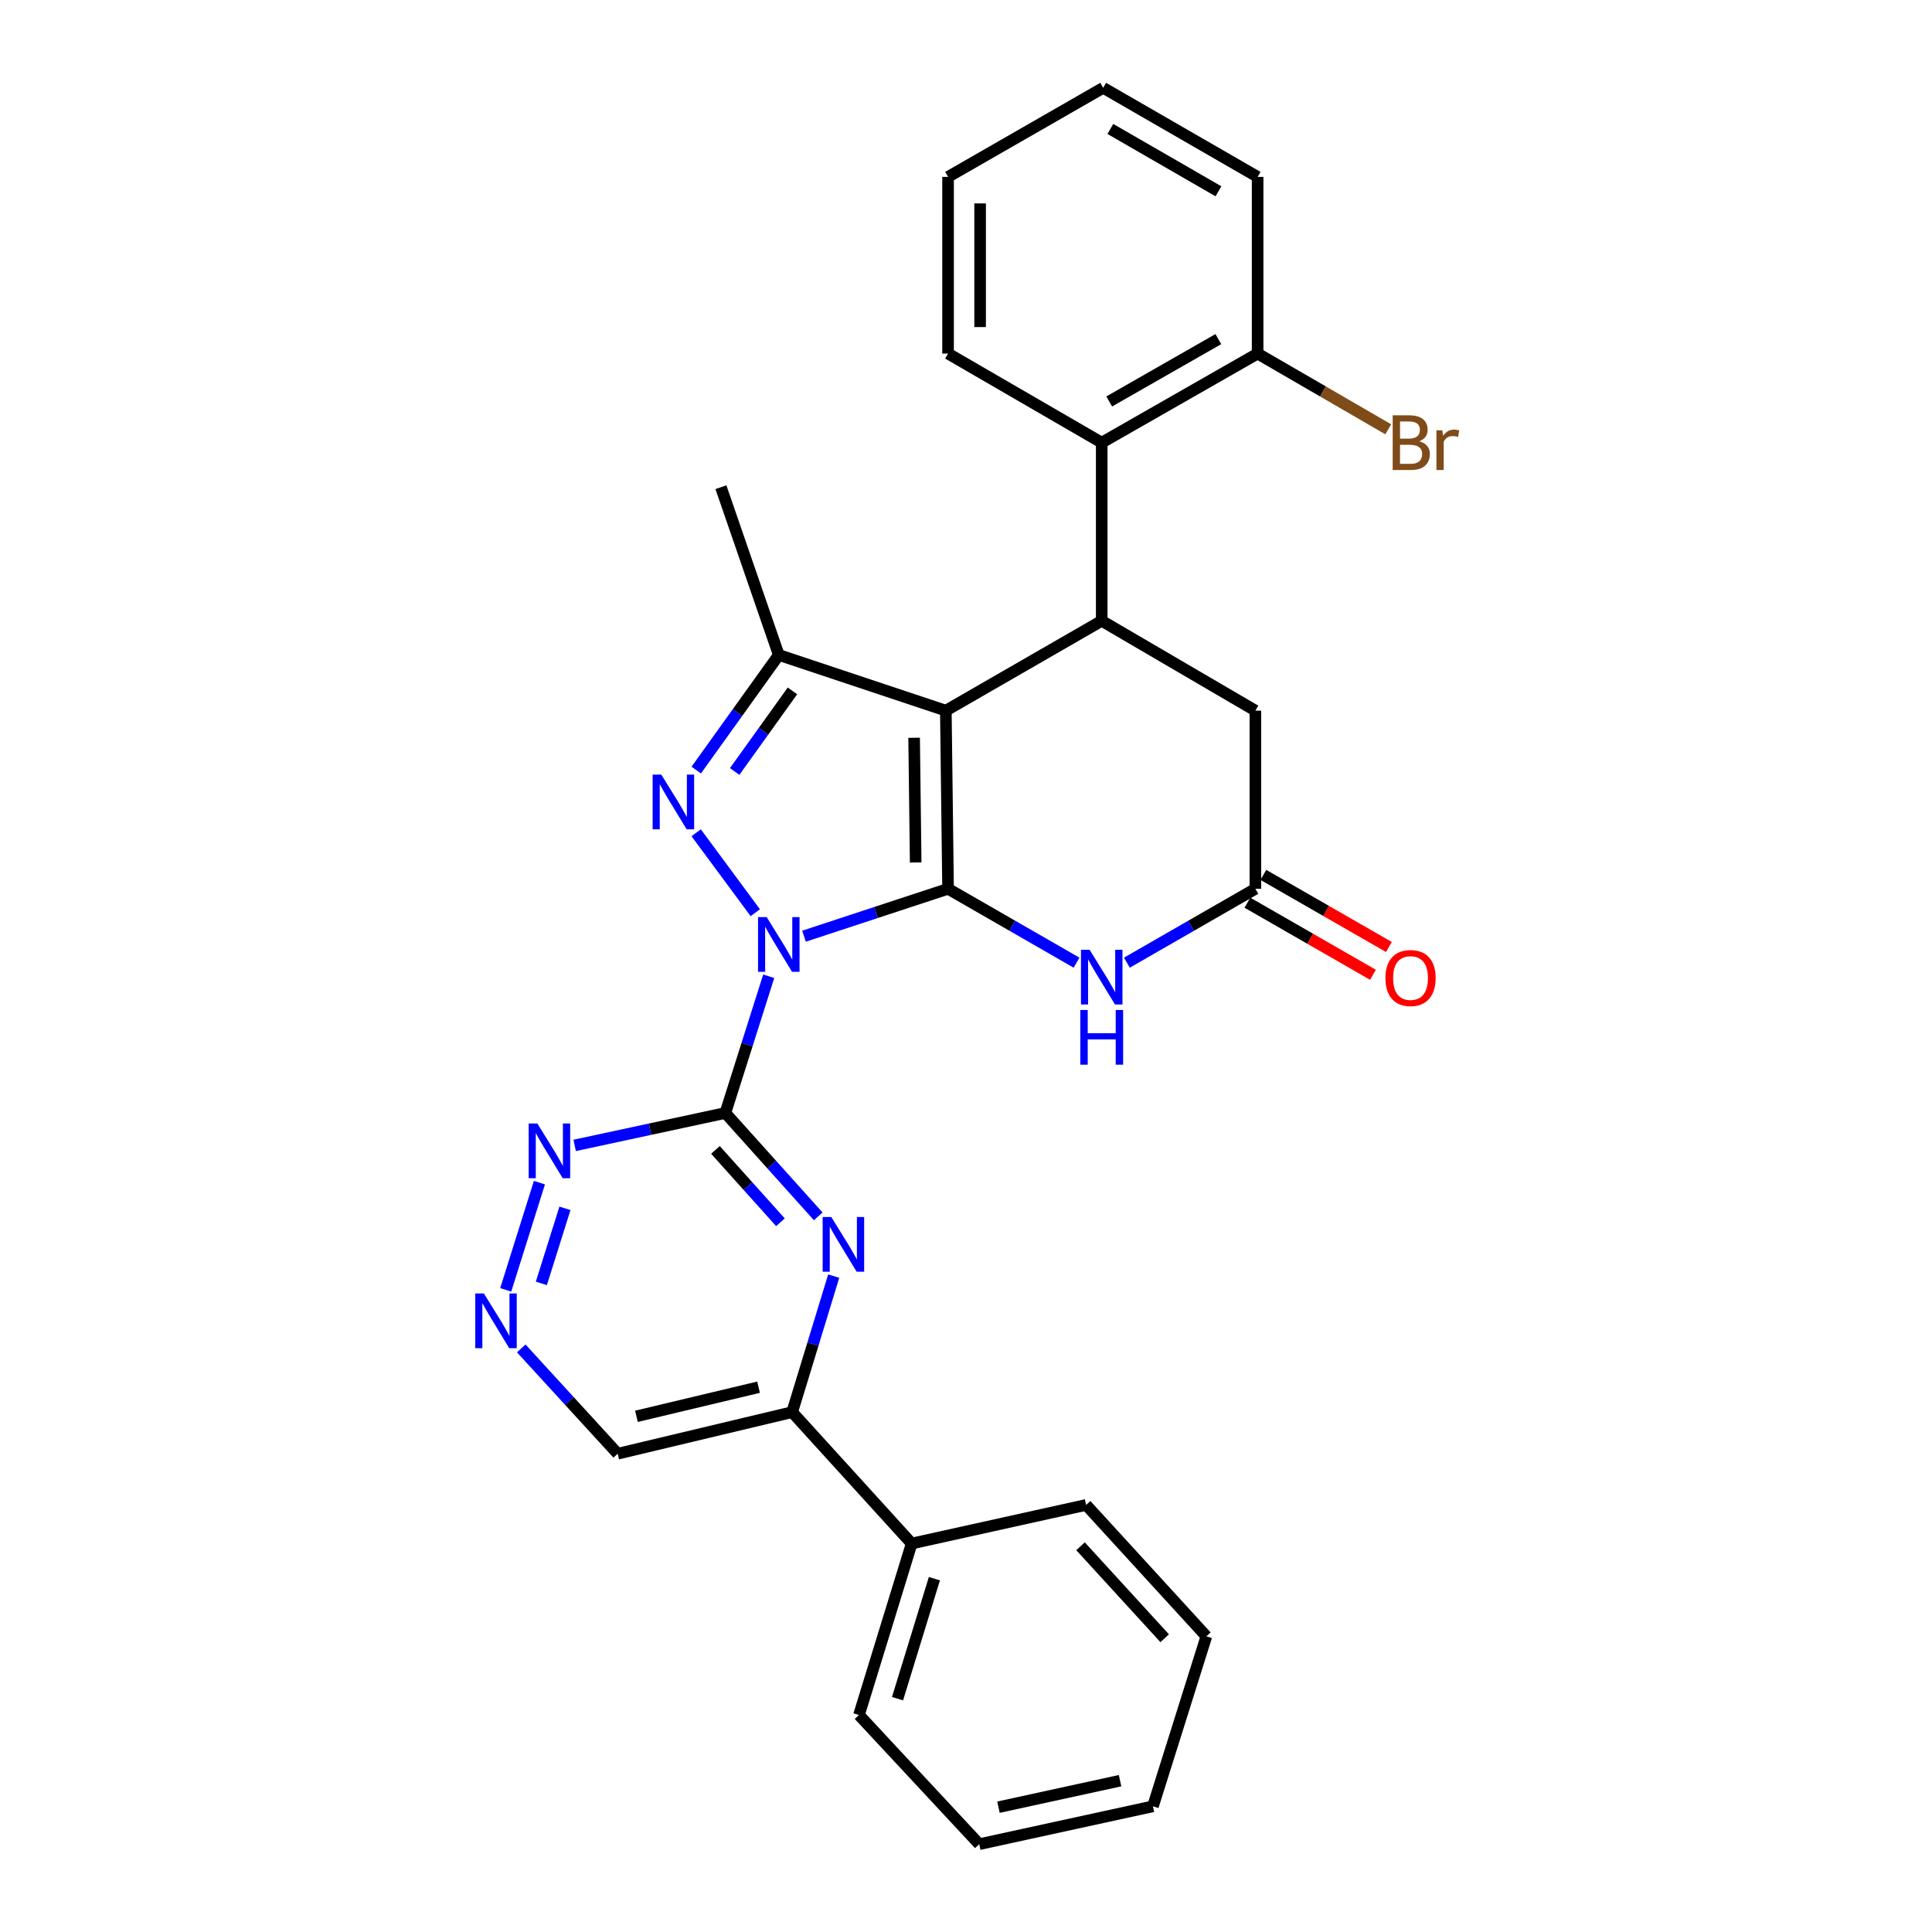 <?xml version='1.0' encoding='iso-8859-1'?>
<svg version='1.1' baseProfile='full'
              xmlns='http://www.w3.org/2000/svg'
                      xmlns:rdkit='http://www.rdkit.org/xml'
                      xmlns:xlink='http://www.w3.org/1999/xlink'
                  xml:space='preserve'
width='1000px' height='1000px' viewBox='0 0 1000 1000'>
<!-- END OF HEADER -->
<rect style='opacity:1.0;fill:#FFFFFF;stroke:none' width='1000' height='1000' x='0' y='0'> </rect>
<path class='bond-0' d='M 416.146,484.575 L 453.431,472.307' style='fill:none;fill-rule:evenodd;stroke:#0000FF;stroke-width:6px;stroke-linecap:butt;stroke-linejoin:miter;stroke-opacity:1' />
<path class='bond-0' d='M 453.431,472.307 L 490.715,460.04' style='fill:none;fill-rule:evenodd;stroke:#000000;stroke-width:6px;stroke-linecap:butt;stroke-linejoin:miter;stroke-opacity:1' />
<path class='bond-2' d='M 390.933,472.413 L 360.331,431.027' style='fill:none;fill-rule:evenodd;stroke:#0000FF;stroke-width:6px;stroke-linecap:butt;stroke-linejoin:miter;stroke-opacity:1' />
<path class='bond-3' d='M 397.884,505.314 L 386.664,540.696' style='fill:none;fill-rule:evenodd;stroke:#0000FF;stroke-width:6px;stroke-linecap:butt;stroke-linejoin:miter;stroke-opacity:1' />
<path class='bond-3' d='M 386.664,540.696 L 375.443,576.077' style='fill:none;fill-rule:evenodd;stroke:#000000;stroke-width:6px;stroke-linecap:butt;stroke-linejoin:miter;stroke-opacity:1' />
<path class='bond-1' d='M 490.715,460.04 L 489.563,367.826' style='fill:none;fill-rule:evenodd;stroke:#000000;stroke-width:6px;stroke-linecap:butt;stroke-linejoin:miter;stroke-opacity:1' />
<path class='bond-1' d='M 473.955,446.415 L 473.149,381.865' style='fill:none;fill-rule:evenodd;stroke:#000000;stroke-width:6px;stroke-linecap:butt;stroke-linejoin:miter;stroke-opacity:1' />
<path class='bond-5' d='M 490.715,460.04 L 523.965,479.158' style='fill:none;fill-rule:evenodd;stroke:#000000;stroke-width:6px;stroke-linecap:butt;stroke-linejoin:miter;stroke-opacity:1' />
<path class='bond-5' d='M 523.965,479.158 L 557.215,498.275' style='fill:none;fill-rule:evenodd;stroke:#0000FF;stroke-width:6px;stroke-linecap:butt;stroke-linejoin:miter;stroke-opacity:1' />
<path class='bond-6' d='M 489.563,367.826 L 570.248,321.332' style='fill:none;fill-rule:evenodd;stroke:#000000;stroke-width:6px;stroke-linecap:butt;stroke-linejoin:miter;stroke-opacity:1' />
<path class='bond-29' d='M 489.563,367.826 L 403.1,339.008' style='fill:none;fill-rule:evenodd;stroke:#000000;stroke-width:6px;stroke-linecap:butt;stroke-linejoin:miter;stroke-opacity:1' />
<path class='bond-4' d='M 360.375,398.584 L 381.738,368.796' style='fill:none;fill-rule:evenodd;stroke:#0000FF;stroke-width:6px;stroke-linecap:butt;stroke-linejoin:miter;stroke-opacity:1' />
<path class='bond-4' d='M 381.738,368.796 L 403.1,339.008' style='fill:none;fill-rule:evenodd;stroke:#000000;stroke-width:6px;stroke-linecap:butt;stroke-linejoin:miter;stroke-opacity:1' />
<path class='bond-4' d='M 380.264,399.315 L 395.218,378.464' style='fill:none;fill-rule:evenodd;stroke:#0000FF;stroke-width:6px;stroke-linecap:butt;stroke-linejoin:miter;stroke-opacity:1' />
<path class='bond-4' d='M 395.218,378.464 L 410.172,357.612' style='fill:none;fill-rule:evenodd;stroke:#000000;stroke-width:6px;stroke-linecap:butt;stroke-linejoin:miter;stroke-opacity:1' />
<path class='bond-7' d='M 375.443,576.077 L 399.481,602.834' style='fill:none;fill-rule:evenodd;stroke:#000000;stroke-width:6px;stroke-linecap:butt;stroke-linejoin:miter;stroke-opacity:1' />
<path class='bond-7' d='M 399.481,602.834 L 423.519,629.591' style='fill:none;fill-rule:evenodd;stroke:#0000FF;stroke-width:6px;stroke-linecap:butt;stroke-linejoin:miter;stroke-opacity:1' />
<path class='bond-7' d='M 370.314,595.19 L 387.141,613.92' style='fill:none;fill-rule:evenodd;stroke:#000000;stroke-width:6px;stroke-linecap:butt;stroke-linejoin:miter;stroke-opacity:1' />
<path class='bond-7' d='M 387.141,613.92 L 403.967,632.65' style='fill:none;fill-rule:evenodd;stroke:#0000FF;stroke-width:6px;stroke-linecap:butt;stroke-linejoin:miter;stroke-opacity:1' />
<path class='bond-10' d='M 375.443,576.077 L 336.447,584.468' style='fill:none;fill-rule:evenodd;stroke:#000000;stroke-width:6px;stroke-linecap:butt;stroke-linejoin:miter;stroke-opacity:1' />
<path class='bond-10' d='M 336.447,584.468 L 297.45,592.858' style='fill:none;fill-rule:evenodd;stroke:#0000FF;stroke-width:6px;stroke-linecap:butt;stroke-linejoin:miter;stroke-opacity:1' />
<path class='bond-19' d='M 403.1,339.008 L 373.148,252.176' style='fill:none;fill-rule:evenodd;stroke:#000000;stroke-width:6px;stroke-linecap:butt;stroke-linejoin:miter;stroke-opacity:1' />
<path class='bond-8' d='M 583.282,498.275 L 616.532,479.158' style='fill:none;fill-rule:evenodd;stroke:#0000FF;stroke-width:6px;stroke-linecap:butt;stroke-linejoin:miter;stroke-opacity:1' />
<path class='bond-8' d='M 616.532,479.158 L 649.781,460.04' style='fill:none;fill-rule:evenodd;stroke:#000000;stroke-width:6px;stroke-linecap:butt;stroke-linejoin:miter;stroke-opacity:1' />
<path class='bond-9' d='M 570.248,321.332 L 570.248,229.118' style='fill:none;fill-rule:evenodd;stroke:#000000;stroke-width:6px;stroke-linecap:butt;stroke-linejoin:miter;stroke-opacity:1' />
<path class='bond-31' d='M 570.248,321.332 L 649.781,367.826' style='fill:none;fill-rule:evenodd;stroke:#000000;stroke-width:6px;stroke-linecap:butt;stroke-linejoin:miter;stroke-opacity:1' />
<path class='bond-11' d='M 431.526,660.52 L 420.774,695.721' style='fill:none;fill-rule:evenodd;stroke:#0000FF;stroke-width:6px;stroke-linecap:butt;stroke-linejoin:miter;stroke-opacity:1' />
<path class='bond-11' d='M 420.774,695.721 L 410.021,730.922' style='fill:none;fill-rule:evenodd;stroke:#000000;stroke-width:6px;stroke-linecap:butt;stroke-linejoin:miter;stroke-opacity:1' />
<path class='bond-13' d='M 649.781,460.04 L 649.781,367.826' style='fill:none;fill-rule:evenodd;stroke:#000000;stroke-width:6px;stroke-linecap:butt;stroke-linejoin:miter;stroke-opacity:1' />
<path class='bond-15' d='M 645.652,467.233 L 678.148,485.89' style='fill:none;fill-rule:evenodd;stroke:#000000;stroke-width:6px;stroke-linecap:butt;stroke-linejoin:miter;stroke-opacity:1' />
<path class='bond-15' d='M 678.148,485.89 L 710.644,504.547' style='fill:none;fill-rule:evenodd;stroke:#FF0000;stroke-width:6px;stroke-linecap:butt;stroke-linejoin:miter;stroke-opacity:1' />
<path class='bond-15' d='M 653.911,452.847 L 686.407,471.504' style='fill:none;fill-rule:evenodd;stroke:#000000;stroke-width:6px;stroke-linecap:butt;stroke-linejoin:miter;stroke-opacity:1' />
<path class='bond-15' d='M 686.407,471.504 L 718.903,490.161' style='fill:none;fill-rule:evenodd;stroke:#FF0000;stroke-width:6px;stroke-linecap:butt;stroke-linejoin:miter;stroke-opacity:1' />
<path class='bond-14' d='M 570.248,229.118 L 650.943,183.011' style='fill:none;fill-rule:evenodd;stroke:#000000;stroke-width:6px;stroke-linecap:butt;stroke-linejoin:miter;stroke-opacity:1' />
<path class='bond-14' d='M 574.123,207.798 L 630.609,175.524' style='fill:none;fill-rule:evenodd;stroke:#000000;stroke-width:6px;stroke-linecap:butt;stroke-linejoin:miter;stroke-opacity:1' />
<path class='bond-20' d='M 570.248,229.118 L 490.715,183.011' style='fill:none;fill-rule:evenodd;stroke:#000000;stroke-width:6px;stroke-linecap:butt;stroke-linejoin:miter;stroke-opacity:1' />
<path class='bond-12' d='M 279.206,612.136 L 261.764,667.629' style='fill:none;fill-rule:evenodd;stroke:#0000FF;stroke-width:6px;stroke-linecap:butt;stroke-linejoin:miter;stroke-opacity:1' />
<path class='bond-12' d='M 292.415,625.434 L 280.206,664.279' style='fill:none;fill-rule:evenodd;stroke:#0000FF;stroke-width:6px;stroke-linecap:butt;stroke-linejoin:miter;stroke-opacity:1' />
<path class='bond-17' d='M 410.021,730.922 L 471.878,798.935' style='fill:none;fill-rule:evenodd;stroke:#000000;stroke-width:6px;stroke-linecap:butt;stroke-linejoin:miter;stroke-opacity:1' />
<path class='bond-30' d='M 410.021,730.922 L 319.724,752.441' style='fill:none;fill-rule:evenodd;stroke:#000000;stroke-width:6px;stroke-linecap:butt;stroke-linejoin:miter;stroke-opacity:1' />
<path class='bond-30' d='M 392.631,718.013 L 329.423,733.077' style='fill:none;fill-rule:evenodd;stroke:#000000;stroke-width:6px;stroke-linecap:butt;stroke-linejoin:miter;stroke-opacity:1' />
<path class='bond-16' d='M 269.796,697.934 L 294.76,725.188' style='fill:none;fill-rule:evenodd;stroke:#0000FF;stroke-width:6px;stroke-linecap:butt;stroke-linejoin:miter;stroke-opacity:1' />
<path class='bond-16' d='M 294.76,725.188 L 319.724,752.441' style='fill:none;fill-rule:evenodd;stroke:#000000;stroke-width:6px;stroke-linecap:butt;stroke-linejoin:miter;stroke-opacity:1' />
<path class='bond-18' d='M 650.943,183.011 L 684.75,202.61' style='fill:none;fill-rule:evenodd;stroke:#000000;stroke-width:6px;stroke-linecap:butt;stroke-linejoin:miter;stroke-opacity:1' />
<path class='bond-18' d='M 684.75,202.61 L 718.557,222.208' style='fill:none;fill-rule:evenodd;stroke:#7F4C19;stroke-width:6px;stroke-linecap:butt;stroke-linejoin:miter;stroke-opacity:1' />
<path class='bond-21' d='M 650.943,183.011 L 650.943,91.562' style='fill:none;fill-rule:evenodd;stroke:#000000;stroke-width:6px;stroke-linecap:butt;stroke-linejoin:miter;stroke-opacity:1' />
<path class='bond-22' d='M 471.878,798.935 L 444.608,887.684' style='fill:none;fill-rule:evenodd;stroke:#000000;stroke-width:6px;stroke-linecap:butt;stroke-linejoin:miter;stroke-opacity:1' />
<path class='bond-22' d='M 483.645,817.12 L 464.556,879.244' style='fill:none;fill-rule:evenodd;stroke:#000000;stroke-width:6px;stroke-linecap:butt;stroke-linejoin:miter;stroke-opacity:1' />
<path class='bond-23' d='M 471.878,798.935 L 562.175,778.946' style='fill:none;fill-rule:evenodd;stroke:#000000;stroke-width:6px;stroke-linecap:butt;stroke-linejoin:miter;stroke-opacity:1' />
<path class='bond-24' d='M 490.715,183.011 L 490.715,91.562' style='fill:none;fill-rule:evenodd;stroke:#000000;stroke-width:6px;stroke-linecap:butt;stroke-linejoin:miter;stroke-opacity:1' />
<path class='bond-24' d='M 507.304,169.293 L 507.304,105.279' style='fill:none;fill-rule:evenodd;stroke:#000000;stroke-width:6px;stroke-linecap:butt;stroke-linejoin:miter;stroke-opacity:1' />
<path class='bond-33' d='M 650.943,91.562 L 571.013,45.455' style='fill:none;fill-rule:evenodd;stroke:#000000;stroke-width:6px;stroke-linecap:butt;stroke-linejoin:miter;stroke-opacity:1' />
<path class='bond-33' d='M 630.664,99.015 L 574.714,66.74' style='fill:none;fill-rule:evenodd;stroke:#000000;stroke-width:6px;stroke-linecap:butt;stroke-linejoin:miter;stroke-opacity:1' />
<path class='bond-25' d='M 444.608,887.684 L 506.852,954.545' style='fill:none;fill-rule:evenodd;stroke:#000000;stroke-width:6px;stroke-linecap:butt;stroke-linejoin:miter;stroke-opacity:1' />
<path class='bond-26' d='M 562.175,778.946 L 624.419,846.959' style='fill:none;fill-rule:evenodd;stroke:#000000;stroke-width:6px;stroke-linecap:butt;stroke-linejoin:miter;stroke-opacity:1' />
<path class='bond-26' d='M 559.275,800.348 L 602.845,847.957' style='fill:none;fill-rule:evenodd;stroke:#000000;stroke-width:6px;stroke-linecap:butt;stroke-linejoin:miter;stroke-opacity:1' />
<path class='bond-27' d='M 490.715,91.562 L 571.013,45.455' style='fill:none;fill-rule:evenodd;stroke:#000000;stroke-width:6px;stroke-linecap:butt;stroke-linejoin:miter;stroke-opacity:1' />
<path class='bond-32' d='M 506.852,954.545 L 596.763,934.943' style='fill:none;fill-rule:evenodd;stroke:#000000;stroke-width:6px;stroke-linecap:butt;stroke-linejoin:miter;stroke-opacity:1' />
<path class='bond-32' d='M 516.805,935.397 L 579.742,921.676' style='fill:none;fill-rule:evenodd;stroke:#000000;stroke-width:6px;stroke-linecap:butt;stroke-linejoin:miter;stroke-opacity:1' />
<path class='bond-28' d='M 624.419,846.959 L 596.763,934.943' style='fill:none;fill-rule:evenodd;stroke:#000000;stroke-width:6px;stroke-linecap:butt;stroke-linejoin:miter;stroke-opacity:1' />
<path  class='atom-0' d='M 396.84 474.707
L 406.12 489.707
Q 407.04 491.187, 408.52 493.867
Q 410 496.547, 410.08 496.707
L 410.08 474.707
L 413.84 474.707
L 413.84 503.027
L 409.96 503.027
L 400 486.627
Q 398.84 484.707, 397.6 482.507
Q 396.4 480.307, 396.04 479.627
L 396.04 503.027
L 392.36 503.027
L 392.36 474.707
L 396.84 474.707
' fill='#0000FF'/>
<path  class='atom-3' d='M 342.282 400.925
L 351.562 415.925
Q 352.482 417.405, 353.962 420.085
Q 355.442 422.765, 355.522 422.925
L 355.522 400.925
L 359.282 400.925
L 359.282 429.245
L 355.402 429.245
L 345.442 412.845
Q 344.282 410.925, 343.042 408.725
Q 341.842 406.525, 341.482 405.845
L 341.482 429.245
L 337.802 429.245
L 337.802 400.925
L 342.282 400.925
' fill='#0000FF'/>
<path  class='atom-6' d='M 563.988 491.609
L 573.268 506.609
Q 574.188 508.089, 575.668 510.769
Q 577.148 513.449, 577.228 513.609
L 577.228 491.609
L 580.988 491.609
L 580.988 519.929
L 577.108 519.929
L 567.148 503.529
Q 565.988 501.609, 564.748 499.409
Q 563.548 497.209, 563.188 496.529
L 563.188 519.929
L 559.508 519.929
L 559.508 491.609
L 563.988 491.609
' fill='#0000FF'/>
<path  class='atom-6' d='M 559.168 522.761
L 563.008 522.761
L 563.008 534.801
L 577.488 534.801
L 577.488 522.761
L 581.328 522.761
L 581.328 551.081
L 577.488 551.081
L 577.488 538.001
L 563.008 538.001
L 563.008 551.081
L 559.168 551.081
L 559.168 522.761
' fill='#0000FF'/>
<path  class='atom-8' d='M 430.285 629.93
L 439.565 644.93
Q 440.485 646.41, 441.965 649.09
Q 443.445 651.77, 443.525 651.93
L 443.525 629.93
L 447.285 629.93
L 447.285 658.25
L 443.405 658.25
L 433.445 641.85
Q 432.285 639.93, 431.045 637.73
Q 429.845 635.53, 429.485 634.85
L 429.485 658.25
L 425.805 658.25
L 425.805 629.93
L 430.285 629.93
' fill='#0000FF'/>
<path  class='atom-11' d='M 278.121 581.51
L 287.401 596.51
Q 288.321 597.99, 289.801 600.67
Q 291.281 603.35, 291.361 603.51
L 291.361 581.51
L 295.121 581.51
L 295.121 609.83
L 291.241 609.83
L 281.281 593.43
Q 280.121 591.51, 278.881 589.31
Q 277.681 587.11, 277.321 586.43
L 277.321 609.83
L 273.641 609.83
L 273.641 581.51
L 278.121 581.51
' fill='#0000FF'/>
<path  class='atom-13' d='M 250.464 669.503
L 259.744 684.503
Q 260.664 685.983, 262.144 688.663
Q 263.624 691.343, 263.704 691.503
L 263.704 669.503
L 267.464 669.503
L 267.464 697.823
L 263.584 697.823
L 253.624 681.423
Q 252.464 679.503, 251.224 677.303
Q 250.024 675.103, 249.664 674.423
L 249.664 697.823
L 245.984 697.823
L 245.984 669.503
L 250.464 669.503
' fill='#0000FF'/>
<path  class='atom-16' d='M 717.089 506.227
Q 717.089 499.427, 720.449 495.627
Q 723.809 491.827, 730.089 491.827
Q 736.369 491.827, 739.729 495.627
Q 743.089 499.427, 743.089 506.227
Q 743.089 513.107, 739.689 517.027
Q 736.289 520.907, 730.089 520.907
Q 723.849 520.907, 720.449 517.027
Q 717.089 513.147, 717.089 506.227
M 730.089 517.707
Q 734.409 517.707, 736.729 514.827
Q 739.089 511.907, 739.089 506.227
Q 739.089 500.667, 736.729 497.867
Q 734.409 495.027, 730.089 495.027
Q 725.769 495.027, 723.409 497.827
Q 721.089 500.627, 721.089 506.227
Q 721.089 511.947, 723.409 514.827
Q 725.769 517.707, 730.089 517.707
' fill='#FF0000'/>
<path  class='atom-19' d='M 734.616 228.398
Q 737.336 229.158, 738.696 230.838
Q 740.096 232.478, 740.096 234.918
Q 740.096 238.838, 737.576 241.078
Q 735.096 243.278, 730.376 243.278
L 720.856 243.278
L 720.856 214.958
L 729.216 214.958
Q 734.056 214.958, 736.496 216.918
Q 738.936 218.878, 738.936 222.478
Q 738.936 226.758, 734.616 228.398
M 724.656 218.158
L 724.656 227.038
L 729.216 227.038
Q 732.016 227.038, 733.456 225.918
Q 734.936 224.758, 734.936 222.478
Q 734.936 218.158, 729.216 218.158
L 724.656 218.158
M 730.376 240.078
Q 733.136 240.078, 734.616 238.758
Q 736.096 237.438, 736.096 234.918
Q 736.096 232.598, 734.456 231.438
Q 732.856 230.238, 729.776 230.238
L 724.656 230.238
L 724.656 240.078
L 730.376 240.078
' fill='#7F4C19'/>
<path  class='atom-19' d='M 746.536 222.718
L 746.976 225.558
Q 749.136 222.358, 752.656 222.358
Q 753.776 222.358, 755.296 222.758
L 754.696 226.118
Q 752.976 225.718, 752.016 225.718
Q 750.336 225.718, 749.216 226.398
Q 748.136 227.038, 747.256 228.598
L 747.256 243.278
L 743.496 243.278
L 743.496 222.718
L 746.536 222.718
' fill='#7F4C19'/>
</svg>
